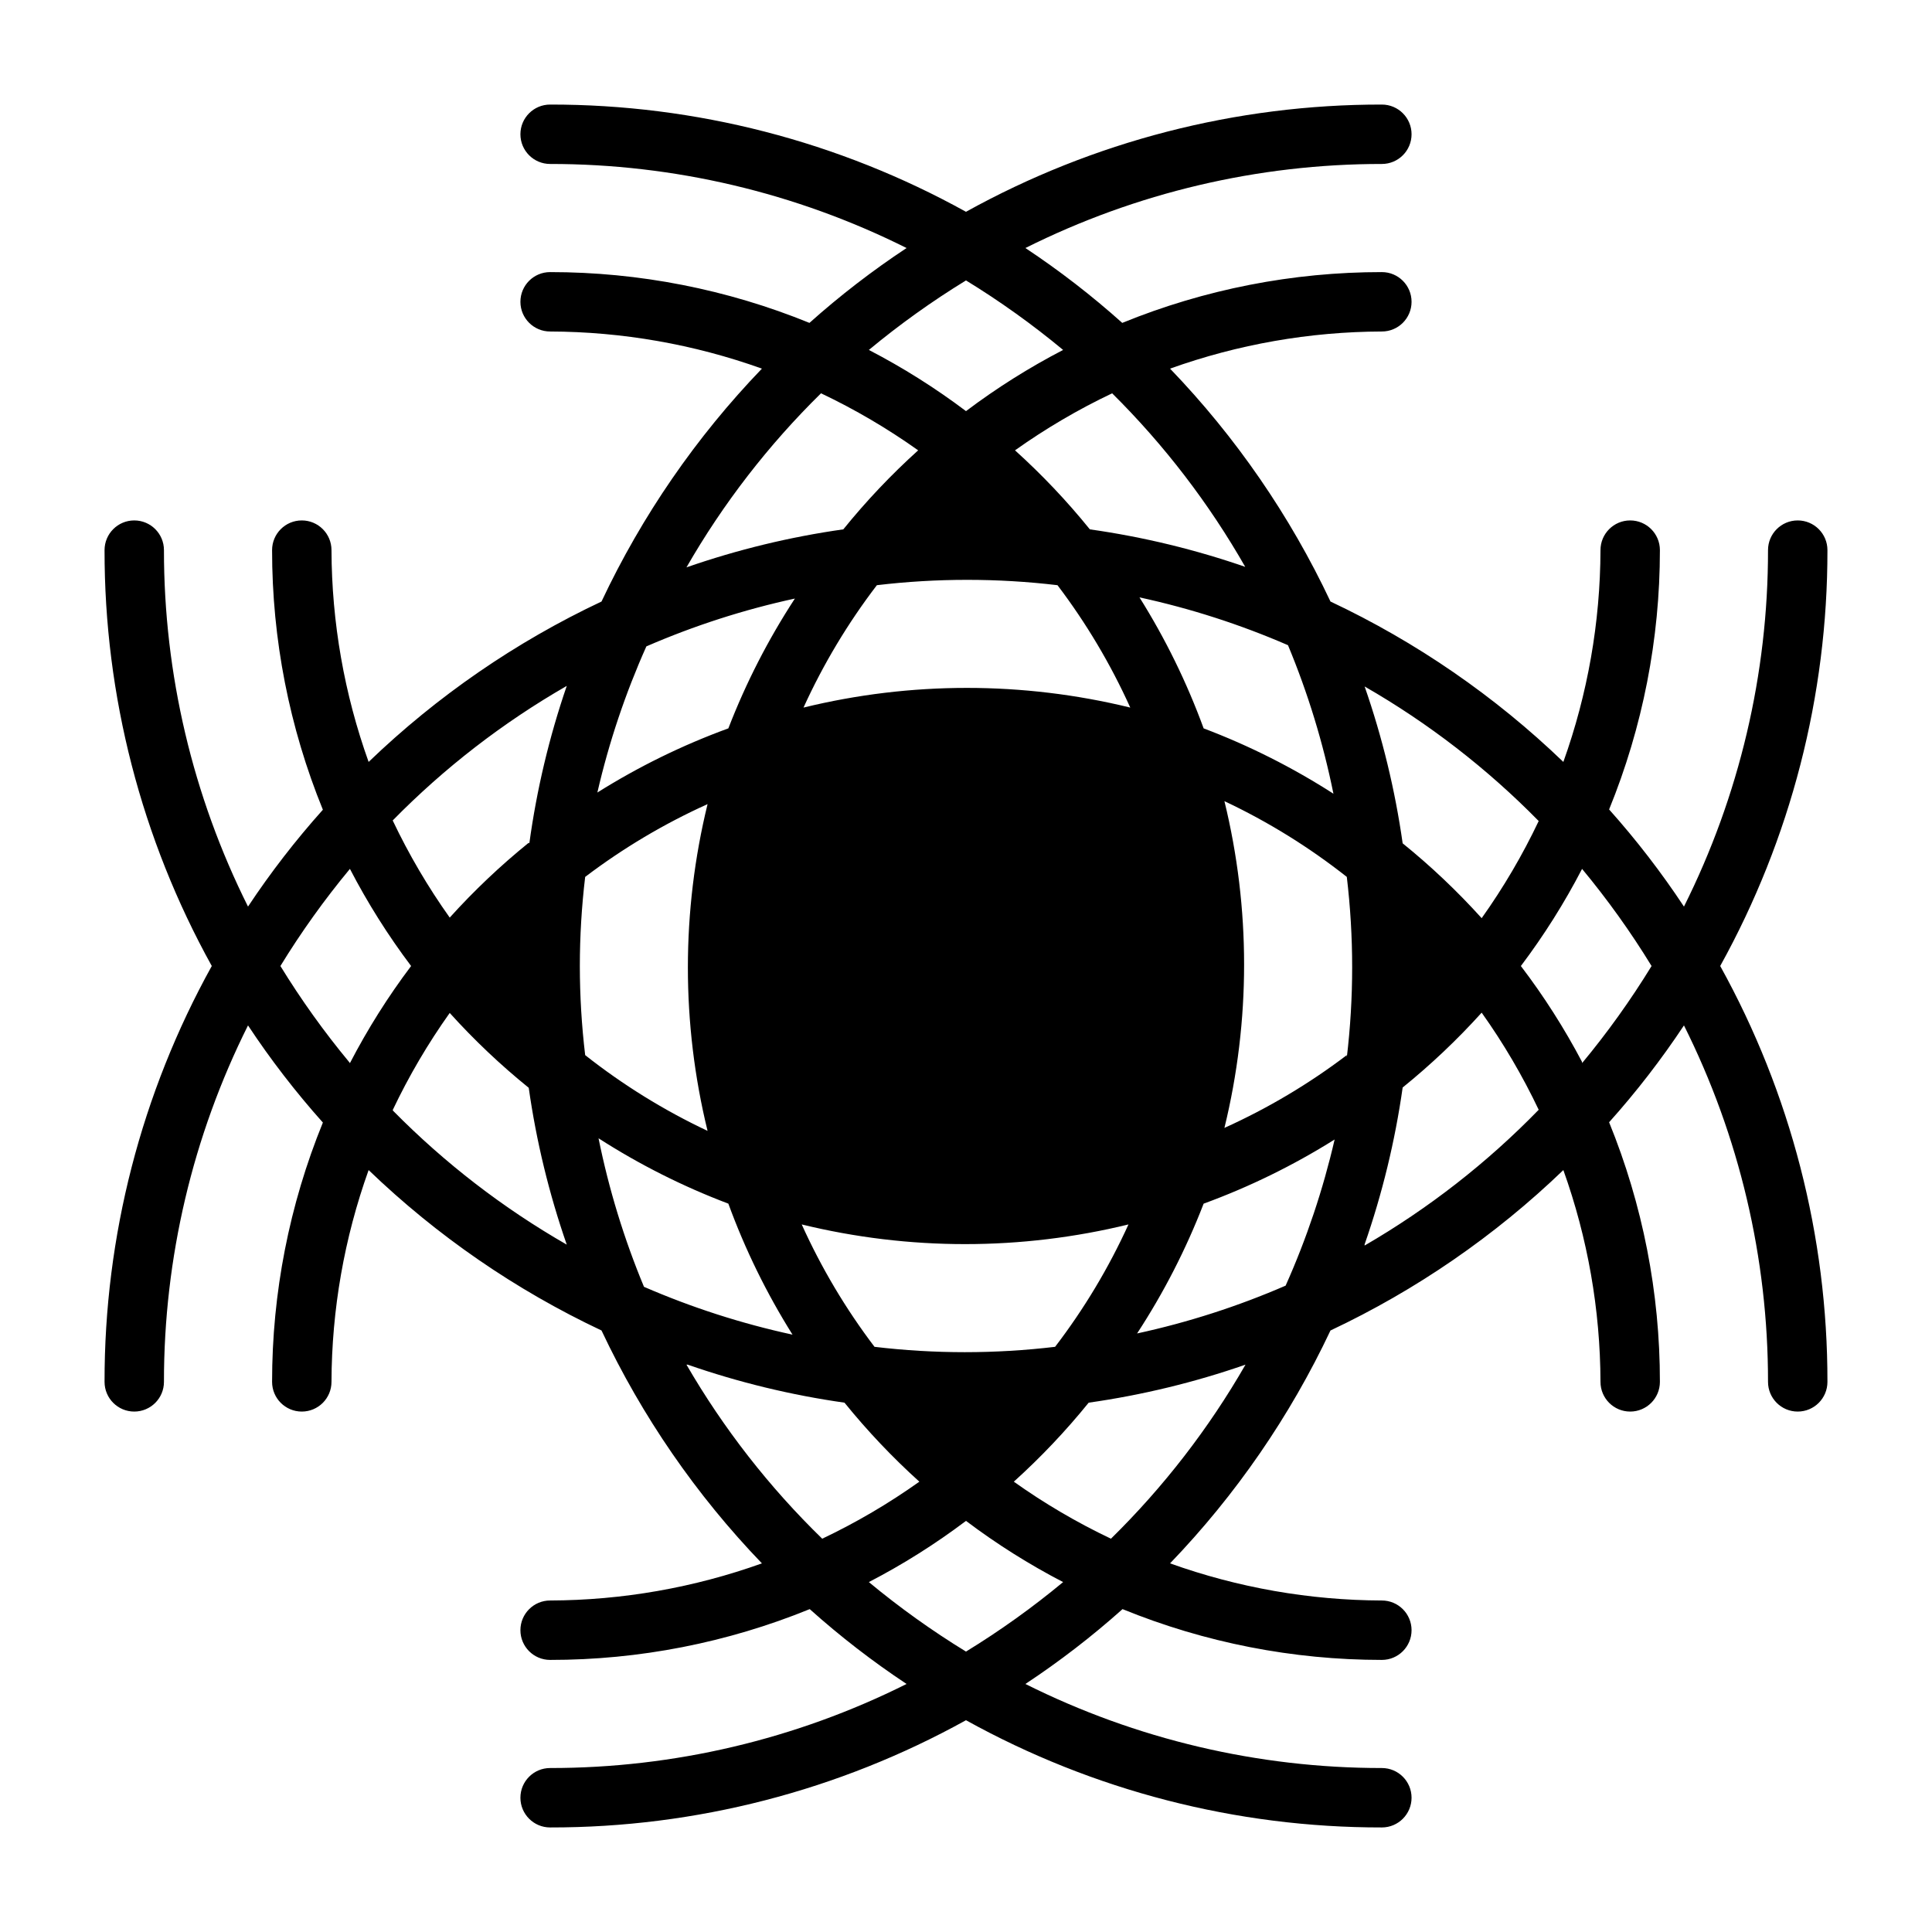 <?xml version="1.0" encoding="UTF-8"?>
<!-- Uploaded to: ICON Repo, www.svgrepo.com, Generator: ICON Repo Mixer Tools -->
<svg fill="#000000" width="800px" height="800px" version="1.1" viewBox="144 144 512 512" xmlns="http://www.w3.org/2000/svg">
 <path d="m628.29 289.79c0-4.348-3.527-7.871-7.875-7.871-4.348 0-7.871 3.523-7.871 7.871 0.02 32.793-7.609 65.137-22.277 94.465-5.981-9.051-12.609-17.652-19.836-25.742 8.895-21.82 13.465-45.16 13.461-68.723 0-4.348-3.527-7.871-7.875-7.871s-7.871 3.523-7.871 7.871c-0.059 19.133-3.387 38.117-9.84 56.129-18.125-17.434-38.969-31.789-61.715-42.508-10.723-22.75-25.078-43.594-42.512-61.719 18.012-6.453 36.996-9.781 56.129-9.84 4.348 0 7.871-3.523 7.871-7.871 0-4.348-3.523-7.871-7.871-7.871-23.59-0.016-46.957 4.555-68.801 13.461-8.062-7.227-16.641-13.855-25.664-19.84 29.328-14.668 61.672-22.297 94.465-22.277 4.348 0 7.871-3.523 7.871-7.871 0-4.348-3.523-7.871-7.871-7.871-38.555-0.051-76.484 9.73-110.21 28.418-33.727-18.688-71.656-28.469-110.21-28.418-4.348 0-7.871 3.523-7.871 7.871 0 4.348 3.523 7.871 7.871 7.871 32.793-0.02 65.137 7.609 94.465 22.277-9.051 5.981-17.652 12.613-25.742 19.84-21.82-8.895-45.16-13.469-68.723-13.461-4.348 0-7.871 3.523-7.871 7.871 0 4.348 3.523 7.871 7.871 7.871 19.133 0.059 38.117 3.387 56.129 9.84-17.434 18.125-31.789 38.969-42.508 61.719-22.75 10.719-43.594 25.074-61.719 42.508-6.453-18.012-9.781-36.996-9.84-56.129 0-4.348-3.523-7.871-7.871-7.871-4.348 0-7.871 3.523-7.871 7.871-0.016 23.59 4.555 46.957 13.461 68.801-7.227 8.066-13.855 16.641-19.84 25.664-14.668-29.328-22.297-61.672-22.277-94.465 0-4.348-3.523-7.871-7.871-7.871-4.348 0-7.871 3.523-7.871 7.871-0.051 38.555 9.73 76.484 28.418 110.21-18.688 33.723-28.469 71.652-28.418 110.21 0 4.348 3.523 7.871 7.871 7.871 4.348 0 7.871-3.523 7.871-7.871-0.02-32.793 7.609-65.137 22.277-94.465 5.981 9.051 12.613 17.652 19.84 25.742-8.895 21.82-13.469 45.16-13.461 68.723 0 4.348 3.523 7.871 7.871 7.871 4.348 0 7.871-3.523 7.871-7.871 0.059-19.133 3.387-38.117 9.84-56.129 18.125 17.434 38.969 31.789 61.719 42.512 10.719 22.746 25.074 43.59 42.508 61.715-18.012 6.453-36.996 9.781-56.129 9.84-4.348 0-7.871 3.523-7.871 7.871s3.523 7.875 7.871 7.875c23.59 0.016 46.957-4.559 68.801-13.461 8.066 7.223 16.641 13.852 25.664 19.836-29.328 14.668-61.672 22.297-94.465 22.277-4.348 0-7.871 3.523-7.871 7.871 0 4.348 3.523 7.875 7.871 7.875 38.555 0.047 76.484-9.734 110.21-28.418 33.723 18.684 71.652 28.465 110.21 28.418 4.348 0 7.871-3.527 7.871-7.875 0-4.348-3.523-7.871-7.871-7.871-32.793 0.02-65.137-7.609-94.465-22.277 9.051-5.981 17.652-12.609 25.742-19.836 21.82 8.895 45.16 13.465 68.723 13.461 4.348 0 7.871-3.527 7.871-7.875s-3.523-7.871-7.871-7.871c-19.133-0.059-38.117-3.387-56.129-9.84 17.434-18.125 31.789-38.969 42.512-61.715 22.746-10.723 43.59-25.078 61.715-42.512 6.453 18.012 9.781 36.996 9.84 56.129 0 4.348 3.523 7.871 7.871 7.871s7.875-3.523 7.875-7.871c0.016-23.59-4.559-46.957-13.461-68.801 7.223-8.062 13.852-16.641 19.836-25.664 14.668 29.328 22.297 61.672 22.277 94.465 0 4.348 3.523 7.871 7.871 7.871 4.348 0 7.875-3.523 7.875-7.871 0.047-38.555-9.734-76.484-28.418-110.21 18.684-33.727 28.465-71.656 28.418-110.21zm-76.516 71.793h-0.004c-4.277 9.004-9.332 17.617-15.113 25.742-6.453-7.148-13.453-13.781-20.938-19.836-2.008-14.148-5.383-28.07-10.078-41.566 16.93 9.73 32.449 21.73 46.129 35.66zm-54.395-7.242h-0.004c-10.832-6.957-22.359-12.762-34.398-17.316-4.438-12.137-10.137-23.773-17.004-34.715 13.5 2.926 26.684 7.172 39.359 12.672 5.285 12.699 9.316 25.879 12.043 39.359zm-73.766 146.58c-15.898 1.891-31.961 1.891-47.859 0-7.629-10.051-14.098-20.934-19.289-32.434 28.445 6.953 58.148 6.953 86.594 0-5.238 11.508-11.762 22.391-19.445 32.434zm-47.23-201.84c15.898-1.887 31.965-1.887 47.863 0 7.625 10.055 14.094 20.934 19.285 32.434-28.445-6.953-58.148-6.953-86.594 0 5.242-11.508 11.762-22.387 19.445-32.434zm98.008-4.723c-13.496-4.695-27.418-8.07-41.566-10.074-6.055-7.488-12.688-14.488-19.836-20.941 8.121-5.777 16.734-10.836 25.742-15.113 13.82 13.699 25.711 29.219 35.344 46.129zm-74.391-76.043c9.008 5.519 17.609 11.676 25.738 18.422-9.016 4.676-17.629 10.098-25.738 16.215-8.113-6.117-16.723-11.539-25.742-16.215 8.129-6.746 16.73-12.902 25.742-18.422zm-38.414 29.914h-0.004c9.004 4.277 17.617 9.336 25.742 15.113-7.148 6.453-13.781 13.453-19.836 20.941-14.148 2.004-28.07 5.379-41.566 10.074 9.73-16.93 21.73-32.449 35.66-46.129zm-46.289 67.07c12.672-5.5 25.855-9.746 39.359-12.676-7.066 10.816-12.977 22.348-17.633 34.402-12.137 4.434-23.773 10.133-34.715 17.004 3.066-13.301 7.418-26.27 12.988-38.73zm-78.719 110.21h-0.004c-6.684-8.059-12.785-16.582-18.262-25.504 5.519-9.012 11.676-17.613 18.422-25.742 4.676 9.02 10.098 17.629 16.215 25.742-6.117 8.109-11.539 16.723-16.215 25.738zm11.492 12.676c4.277-9.008 9.332-17.621 15.113-25.742 6.449 7.148 13.453 13.781 20.938 19.836 2.008 14.148 5.383 28.066 10.078 41.566-16.859-9.672-32.324-21.59-45.973-35.426zm36.055-70.848-0.004-0.004c-7.484 6.059-14.488 12.691-20.938 19.84-5.781-8.125-10.836-16.738-15.113-25.742 13.68-13.934 29.199-25.93 46.129-35.66-4.652 13.551-7.973 27.527-9.918 41.723zm13.539 32.668c0.004-7.894 0.477-15.781 1.414-23.617 10.055-7.625 20.934-14.098 32.434-19.285-6.953 28.445-6.953 58.145 0 86.59-11.539-5.438-22.418-12.172-32.434-20.074-0.938-7.836-1.41-15.723-1.414-23.613zm4.961 45.656h-0.004c10.832 6.957 22.359 12.762 34.402 17.32 4.434 12.133 10.133 23.77 17.004 34.715-13.504-2.93-26.688-7.176-39.363-12.676-5.281-12.695-9.316-25.879-12.043-39.359zm23.617 59.984h-0.004c13.496 4.695 27.414 8.07 41.562 10.078 6.059 7.484 12.691 14.484 19.84 20.938-8.125 5.781-16.738 10.836-25.742 15.113-14.043-13.66-26.148-29.18-35.977-46.129zm73.758 76.043c-9.012-5.516-17.613-11.672-25.742-18.418 9.02-4.676 17.629-10.102 25.742-16.219 8.109 6.117 16.723 11.543 25.738 16.219-8.129 6.746-16.73 12.902-25.738 18.418zm38.414-29.914c-9.004-4.277-17.617-9.332-25.742-15.113 7.148-6.453 13.781-13.453 19.84-20.938 14.145-2.008 28.066-5.383 41.562-10.078-9.73 16.93-21.73 32.449-35.66 46.129zm46.289-67.07v0.004c-12.676 5.5-25.859 9.742-39.363 12.672 7.07-10.816 12.98-22.348 17.637-34.398 12.133-4.438 23.77-10.137 34.715-17.004-3.07 13.297-7.422 26.27-12.988 38.73zm16.215-61.086c-10.051 7.629-20.934 14.098-32.434 19.289 6.953-28.445 6.953-58.148 0-86.594 11.539 5.438 22.418 12.172 32.434 20.074 1.891 15.898 1.891 31.965 0 47.863zm4.723 50.145c4.695-13.496 8.07-27.414 10.078-41.562 7.484-6.059 14.484-12.688 20.938-19.836 5.781 8.121 10.836 16.734 15.113 25.738-13.66 14.043-29.18 26.148-46.129 35.977zm57.625-48.336v0.004c-4.691-8.91-10.117-17.418-16.219-25.426 6.117-8.113 11.543-16.723 16.219-25.742 6.746 8.129 12.902 16.73 18.418 25.742-5.516 9.008-11.672 17.609-18.418 25.738z"/>
</svg>